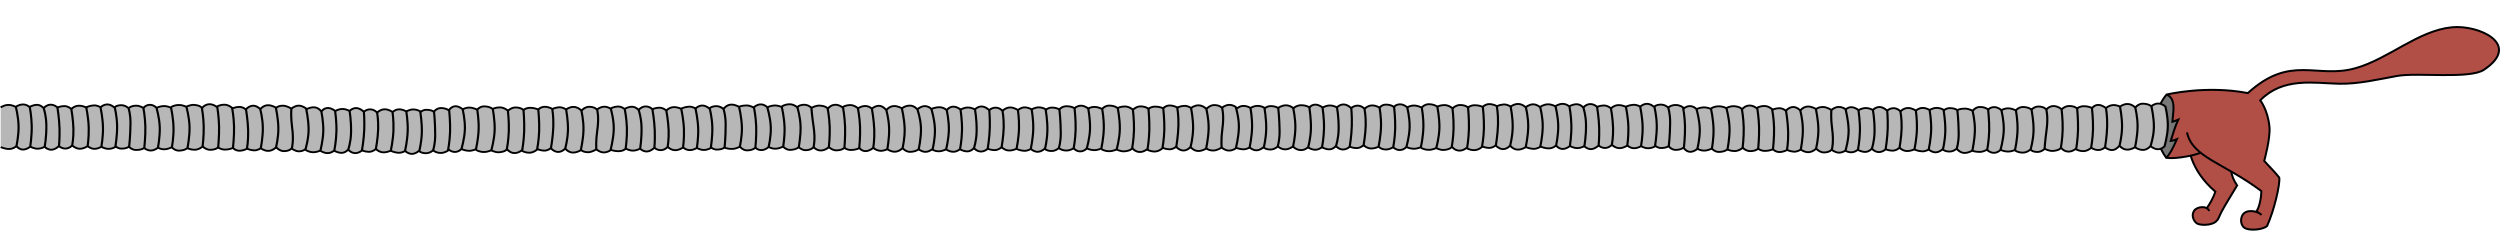 <svg xmlns="http://www.w3.org/2000/svg" xml:space="preserve" viewBox="0 0 3734.066 344.526">
  <path fill="#B14F47" stroke="#000" stroke-width="3" d="M3299.766 315.172c-3.657-8.715-18.469-6.511-22.518-.498-4.327 6.427-1.541 14.651 3.827 18.81 4.056 3.141 21.476 3.728 28.495-2.435 5.019-4.406 3.243-4.787 9.308-16.13 6.123-11.45 14.017-23.268 22.512-37.901-10.472-15.96-10.717-24.923-6.682-50.639l-67.492-27.41c.118 21.084 4.047 54.769 41.742 87.362-3.326 9.836-8.757 18.787-12.676 24.343"/>
  <path fill="#B14F47" d="M3266.544 197.768c8.134 37.408 54.021 44.968 111.034 87.607-.105 11.3-3.251 24.564-7.17 30.12l7.51 5.45c-6.95-6.446-22.807-8.584-28.21-.089-4.157 6.537-2.684 16.128 3.09 19.7 6.538 4.045 26.366 3.128 33.385-3.035 10.598-23.156 19.89-63.567 18.135-72.339-9.081-11.324-16.304-17.73-22.41-24.844 0 0 9.33-33.485 7.828-50.521-2.218-25.15-13.737-39.997-13.737-39.997 34.093-34.926 80.474-25.555 117.561-24.75 28.73.625 58.093-6.413 86.624-11.6 30.813-5.603 108.354 5.106 129.937-9.282 56.977-37.985-7.743-67.442-47.953-63.421-50.614 5.061-94.298 47.112-143.858 61.1-58.168 16.42-96.545-21.306-160.864 37.182-62.845-12.056-121.509 2.238-121.509 2.238-22.358 26.623-20.288 67.035-.406 94.433 5.772.781 14.095.49 23.114-.848 10.754-1.596 17.19-2.819 28.39-6.62"/>
  <path fill="#787878" d="M3235.937 141.287c15.22 5.844 9.657 27.47 8.718 40.633 4.004-.89 5.955-2.247 8.913-3.404-5.02 10.862-7.781 20.865-11.332 31.887 4.065-.321 5.683-1.015 9.234-2.516-5.61 12.711-10.728 22.928-15.939 27.833-19.882-27.398-21.952-67.81.406-94.433z"/>
  <path fill="none" stroke="#000" stroke-width="3" d="M3266.544 197.768c8.134 37.408 54.021 44.968 111.034 87.607-.105 11.3-3.251 24.564-7.17 30.12l7.51 5.45c-6.95-6.446-22.807-8.584-28.21-.089-4.157 6.537-2.684 16.128 3.09 19.7 6.538 4.045 26.366 3.128 33.385-3.035 10.598-23.156 19.89-63.567 18.135-72.339-9.081-11.324-16.304-17.73-22.41-24.844 0 0 9.33-33.485 7.828-50.521-2.218-25.15-13.737-39.997-13.737-39.997 34.093-34.926 80.474-25.555 117.561-24.75 28.73.625 58.093-6.413 86.624-11.6 30.813-5.603 108.354 5.106 129.937-9.282 56.977-37.985-7.743-67.442-47.953-63.421-50.614 5.061-94.298 47.112-143.858 61.1-58.168 16.42-96.545-21.306-160.864 37.182-62.845-12.056-121.509 2.238-121.509 2.238-22.358 26.623-20.288 67.035-.406 94.433 5.772.781 14.095.49 23.114-.848 10.754-1.596 17.19-2.819 28.39-6.62"/>
  <path fill="none" stroke="#000" stroke-width="3" d="M3235.531 235.72c5.211-4.905 10.33-15.122 15.94-27.833-3.552 1.501-5.17 2.195-9.235 2.516 3.55-11.022 6.313-21.025 11.332-31.887-2.958 1.157-4.909 2.514-8.913 3.404.939-13.163 6.502-34.79-8.718-40.633"/>
  <g fill="#b7b7b7" stroke="#000" stroke-width="2.797">
    <path d="M605.84 368.226s3.756-4.257 8.968-4.285c5.212-.028 9.247 4.307 9.247 4.307s3.741 14.901 3.737 29.58c-.004 14.678-3.737 29.878-3.737 29.878s-3.591 4.654-8.794 4.523c-5.202-.131-9.353-4.523-9.353-4.523" transform="matrix(1.15 .02 -.022 1 2524.7 -221.633)"/>
    <path d="M584.995 370.477s4.032-5.82 9.552-5.89c7.78-.097 11.326 3.664 11.326 3.664s3.85 16.975 3.846 31.654c-.005 14.678-3.846 27.805-3.846 27.805s-4.004 5.846-9.515 5.924c-6.496.092-10.53-3.878-10.53-3.878" transform="matrix(1.15 .02 -.022 1 2524.7 -221.633)"/>
    <path d="M565.127 369.704s4.04-4.237 9.735-4.266c5.696-.028 10.096 5.045 10.096 5.045s3.593 14.837 3.588 29.515c-.005 14.679-2.723 29.801-2.723 29.801s-4.827 3.98-10.512 3.849c-5.685-.132-9.731-5.687-9.731-5.687" transform="matrix(1.15 .02 -.022 1 2524.7 -221.633)"/>
    <path d="M546.886 430.692s3.763 3.856 9.009 3.987c5.246.132 9.65-6.695 9.65-6.695s2.843-12.635 2.848-27.314c.005-14.678-3.268-31.006-3.268-31.006s-4.218-2.834-9.43-2.16c-5.514.712-8.782 4.749-8.782 4.749" transform="matrix(1.15 .02 -.022 1 2524.7 -221.633)"/>
    <path d="M528.642 372.85s3.097-5.247 8.353-5.275c5.256-.028 10 4.678 10 4.678s2.064 11.632 2.064 26.642c0 15.009-2.14 31.775-2.14 31.775s-3.86 4.424-9.107 4.293c-5.246-.131-9.102-3.432-9.102-3.432" transform="matrix(1.15 .02 -.022 1 2524.7 -221.633)"/>
    <path d="M507.9 374.728s4.464-4.739 9.984-4.808c7.78-.098 10.894 2.582 10.894 2.582s1.972 16.865 1.968 31.543c-.005 14.679-1.968 27.915-1.968 27.915s-4.454 4.947-9.965 5.025c-6.496.092-10.08-2.978-10.08-2.978" transform="matrix(1.15 .02 -.022 1 2524.7 -221.633)"/>
    <path d="M488.708 375.843s4.829-5.82 10.35-5.89c7.78-.098 10.528 3.663 10.528 3.663s1.723 16.577 1.719 31.255c-.005 14.679-1.72 28.204-1.72 28.204s-4.453 4.946-9.964 5.024c-6.496.093-10.347-6.168-10.347-6.168" transform="matrix(1.15 .02 -.022 1 2524.7 -221.633)"/>
    <path d="M468.76 434.512s5.506 3.664 11.155 2.93c8.01-1.039 9.597-4.63 9.597-4.63s1.854-12.894 1.85-27.572c-.006-14.679-2.008-30.21-2.008-30.21s-4.839-4.713-10.524-4.582c-5.685.131-9.412 5.5-9.412 5.5" transform="matrix(1.15 .02 -.022 1 2524.7 -221.633)"/>
    <path d="M449.098 377.658s4.514-6.064 10.035-6.134c7.78-.097 10.41 4.39 10.41 4.39s2.972 10.738.868 31.18c-1.502 14.6-1.967 27.56-1.967 27.56s-3.865 4.712-9.376 4.79c-6.496.092-9.138-3.568-9.138-3.568" transform="matrix(1.15 .02 -.022 1 2524.7 -221.633)"/>
    <path d="M429.415 378.546s4.032-5.82 9.552-5.89c7.78-.098 11.326 3.664 11.326 3.664s3.302 16.7 3.298 31.379c-.005 14.678-3.298 28.08-3.298 28.08s-4.453 4.946-9.964 5.024c-6.497.092-10.081-2.978-10.081-2.978" transform="matrix(1.15 .02 -.022 1 2524.7 -221.633)"/>
    <path d="M411.158 378.09s3.718-3.023 8.93-3.05c5.212-.029 10.065 2.965 10.065 2.965s2.62 14.445 2.616 28.975c-.004 14.53-2.616 29.881-2.616 29.881s-4.541 2.881-9.744 2.751c-5.202-.13-9.09-2.487-9.09-2.487" transform="matrix(1.15 .02 -.022 1 2524.7 -221.633)"/>
    <path d="M393.79 377.74s2.92-4.145 8.133-4.174c5.212-.028 9.246 4.307 9.246 4.307s3.742 14.901 3.737 29.58c-.004 14.679-3.737 29.879-3.737 29.879s-3.59 4.653-8.793 4.522c-5.202-.131-8.685-4.355-8.685-4.355" transform="matrix(1.15 .02 -.022 1 2524.7 -221.633)"/>
    <path d="M373.938 379.796s3.53-5.71 8.772-6.002c7.769-.432 11.327 3.664 11.327 3.664s1.972 16.865 1.968 31.543c-.005 14.679-1.968 27.915-1.968 27.915s-4.364 3.864-9.875 3.942c-6.496.092-9.559-1.672-9.559-1.672" transform="matrix(1.15 .02 -.022 1 2524.7 -221.633)"/>
    <path d="M354.004 378.848s4.039-2.249 9.735-2.277c5.696-.028 10.096 3.056 10.096 3.056s3.593 14.837 3.588 29.515c-.005 14.679-2.723 29.801-2.723 29.801s-4.827 3.98-10.513 3.849c-5.685-.131-9.73-5.966-9.73-5.966" transform="matrix(1.15 .02 -.022 1 2524.7 -221.633)"/>
    <path d="M335.024 381.464s3.56-5.163 9.08-5.23c7.78-.095 9.999 3.163 9.999 3.163s1.845 14.562 2.381 34.295c.385 14.17-2.114 22.793-2.114 22.793s-3.865 4.548-9.376 4.623c-6.496.089-9.138-3.444-9.138-3.444" transform="matrix(1.15 .02 -.022 1 2524.7 -221.633)"/>
    <path d="M317.477 437.865s3.91 4.646 9.156 4.777c5.247.131 9.94-5.38 9.94-5.38s2.46-11.969 2.464-26.647c.005-14.679-2.885-31.674-2.885-31.674s-3.555-2.715-8.78-2.7c-5.56.014-9.726 3.71-9.726 3.71" transform="matrix(1.15 .02 -.022 1 2524.7 -221.633)"/>
    <path d="M300.385 380.872s3.417-4.212 8.63-4.24c5.212-.028 9.01 2.986 9.01 2.986s2.62 14.444 2.616 28.974c-.004 14.53-2.616 29.882-2.616 29.882s-3.481 3.162-8.684 3.032c-5.202-.13-10.15-2.768-10.15-2.768" transform="matrix(1.15 .02 -.022 1 2524.7 -221.633)"/>
    <path d="M279.831 382.673s4.573-5.531 10.269-5.56c5.696-.028 10.11 3.833 10.11 3.833s1.92 12.317 1.916 26.995c-.005 14.679-2.562 30.535-2.562 30.535s-4.402 3.087-10.087 2.956c-5.685-.131-10.014-5.37-10.014-5.37" transform="matrix(1.15 .02 -.022 1 2524.7 -221.633)"/>
    <path d="M262.412 382.214s3.613-4.395 8.869-4.429c5.256-.033 8.924 4.575 8.924 4.575s2.05 10.822 2.03 24.79c-.02 13.967-2.182 29.573-2.182 29.573s-4.12 4.653-9.365 4.538c-5.247-.116-8.374-1.97-8.374-1.97" transform="matrix(1.15 .02 -.022 1 2524.7 -221.633)"/>
    <path d="M243.787 381.605s3.884-5.19 9.14-5.218c5.257-.029 10.085 5.391 10.085 5.391s1.192 10.862 1.192 25.872c0 15.009-2.14 31.775-2.14 31.775s-3.86 4.424-9.107 4.293c-5.247-.131-9.318-5.532-9.318-5.532" transform="matrix(1.15 .02 -.022 1 2524.7 -221.633)"/>
    <path d="M225.45 381.879s4.602-3.557 9.858-3.585c5.256-.028 9.105 2.853 9.105 2.853s2.594 13.587 2.777 31.785c.152 15.009-2.991 25.776-2.991 25.776s-3.722 5.28-8.968 5.15c-5.246-.132-9.714-3.299-9.714-3.299" transform="matrix(1.15 .02 -.022 1 2524.7 -221.633)"/>
    <path d="M207.939 382.667s3.096-5.247 8.352-5.275c5.256-.028 9.392 4.254 9.392 4.254s2.495 16.097 2.495 31.107c0 15.01-1.963 27.734-1.963 27.734s-3.86 4.424-9.107 4.293c-5.246-.131-9.102-3.433-9.102-3.433" transform="matrix(1.15 .02 -.022 1 2524.7 -221.633)"/>
    <path d="M605.204 368.558s4.392-4.589 9.604-4.617c5.212-.028 8.42 3.195 8.42 3.195s4.568 16.013 4.564 30.692c-.004 14.678-3.397 30.839-3.397 30.839s-3.931 3.693-9.134 3.562c-5.202-.131-9.353-4.523-9.353-4.523" transform="matrix(1.15 -.02 -.022 -1 2047.923 604.252)"/>
    <path d="M585.128 370.603s4.464-5.904 9.984-5.973c7.78-.098 10.41 4.389 10.41 4.389s2.973 10.738.87 31.18c-1.504 14.601-.504 27.655-.504 27.655s-5.329 4.617-10.84 4.695c-6.497.092-9.258-3.443-9.258-3.443" transform="matrix(1.15 -.02 -.022 -1 2047.923 604.252)"/>
    <path d="M565.127 369.704s4.04-4.237 9.735-4.266c5.696-.028 10.096 5.045 10.096 5.045s3.593 14.837 3.588 29.515c-.005 14.679-2.723 29.801-2.723 29.801s-4.827 3.98-10.512 3.849c-5.685-.132-9.731-5.687-9.731-5.687" transform="matrix(1.15 -.02 -.022 -1 2047.923 604.252)"/>
    <path d="M546.71 427.791s4.24 5.39 9.486 5.521c5.246.131 9.349-5.328 9.349-5.328s2.843-12.635 2.848-27.314c.005-14.678-3.268-31.006-3.268-31.006s-4.31-3.725-9.522-3.052c-5.513.713-8.37 2.956-8.37 2.956" transform="matrix(1.15 -.02 -.022 -1 2047.923 604.252)"/>
    <path d="M528.682 371.043s3.473-4.616 8.73-4.644c5.256-.028 9.78 2.768 9.78 2.768s2.065 11.632 2.065 26.641c0 15.01-2.14 31.776-2.14 31.776s-3.86 4.424-9.107 4.293c-5.246-.131-8.83-2.273-8.83-2.273" transform="matrix(1.15 -.02 -.022 -1 2047.923 604.252)"/>
    <path d="M508.212 373.303s4.465-4.738 9.985-4.808c7.78-.098 10.894 2.582 10.894 2.582s1.972 16.865 1.968 31.543c-.005 14.679-1.968 27.916-1.968 27.916s-4.454 4.946-9.965 5.024c-6.496.092-10.081-2.978-10.081-2.978" transform="matrix(1.15 -.02 -.022 -1 2047.923 604.252)"/>
    <path d="M489.02 374.418s4.83-5.82 10.35-5.89c7.78-.098 10.529 3.664 10.529 3.664s1.723 16.576 1.719 31.254c-.005 14.679-1.72 28.204-1.72 28.204s-4.453 4.947-9.964 5.025c-6.496.092-10.347-6.168-10.347-6.168" transform="matrix(1.15 -.02 -.022 -1 2047.923 604.252)"/>
    <path d="M469.073 433.087s5.506 3.664 11.155 2.931c8.009-1.04 9.597-4.63 9.597-4.63s1.854-12.894 1.849-27.573c-.005-14.678-2.007-30.21-2.007-30.21s-4.839-4.713-10.524-4.581c-5.685.13-9.283 2.676-9.283 2.676" transform="matrix(1.15 -.02 -.022 -1 2047.923 604.252)"/>
    <path d="M449.088 374.016s4.032-5.82 9.552-5.89c7.78-.097 11.326 3.664 11.326 3.664s3.302 16.7 3.297 31.38c-.005 14.678-3.508 30.079-3.508 30.079s-4.242 2.946-9.753 3.024c-6.497.092-10.081-2.978-10.081-2.978" transform="matrix(1.15 -.02 -.022 -1 2047.923 604.252)"/>
    <path d="M430.83 373.56s3.719-3.022 8.93-3.05c5.213-.028 10.066 2.966 10.066 2.966s2.62 14.444 2.616 28.974c-.004 14.53-2.617 29.882-2.617 29.882s-4.54 2.88-9.743 2.75c-5.202-.13-9.09-2.487-9.09-2.487" transform="matrix(1.15 -.02 -.022 -1 2047.923 604.252)"/>
    <path d="M412.9 375.392s3.483-6.327 8.695-6.355c5.213-.029 9.247 4.307 9.247 4.307s3.742 14.9 3.737 29.58c-.004 14.678-3.737 29.878-3.737 29.878s-3.59 4.654-8.793 4.522c-5.203-.13-8.686-4.355-8.686-4.355" transform="matrix(1.15 -.02 -.022 -1 2047.923 604.252)"/>
    <path d="M393.413 378.352s3.53-5.709 8.772-6.001c7.769-.433 11.326 3.664 11.326 3.664s1.973 16.864 1.968 31.543c-.005 14.678-1.968 27.915-1.968 27.915s-3.94 3.817-9.452 3.895c-6.496.092-9.828-3.705-9.828-3.705" transform="matrix(1.15 -.02 -.022 -1 2047.923 604.252)"/>
    <path d="M374.83 380.704s3.56-5.163 9.08-5.23c7.78-.095 10 3.163 10 3.163s1.845 14.562 2.38 34.295c.385 14.17-2.114 22.793-2.114 22.793s-3.864 4.548-9.375 4.623c-6.497.089-9.138-3.444-9.138-3.444" transform="matrix(1.15 -.02 -.022 -1 2047.923 604.252)"/>
    <path d="M357.283 437.105s3.91 4.646 9.156 4.777c5.247.131 9.94-5.38 9.94-5.38s2.46-11.969 2.464-26.647c.005-14.679-2.885-31.674-2.885-31.674s-3.555-2.714-8.78-2.7c-5.559.014-9.726 3.71-9.726 3.71" transform="matrix(1.15 -.02 -.022 -1 2047.923 604.252)"/>
    <path d="M340.191 380.112s3.417-4.212 8.63-4.24c5.212-.028 9.01 2.986 9.01 2.986s2.62 14.445 2.616 28.974c-.004 14.53-2.616 29.882-2.616 29.882s-3.48 3.162-8.683 3.032c-5.203-.13-10.15-2.768-10.15-2.768" transform="matrix(1.15 -.02 -.022 -1 2047.923 604.252)"/>
    <path d="M319.638 381.913s4.572-5.531 10.268-5.56c5.696-.028 10.111 3.833 10.111 3.833s1.92 12.317 1.915 26.996c-.005 14.678-2.561 30.534-2.561 30.534s-4.402 3.087-10.088 2.956c-5.685-.131-10.014-5.37-10.014-5.37" transform="matrix(1.15 -.02 -.022 -1 2047.923 604.252)"/>
    <path d="M302.218 381.454s3.613-4.395 8.87-4.428c5.256-.034 8.924 4.574 8.924 4.574s2.05 10.822 2.03 24.79c-.02 13.968-2.183 29.573-2.183 29.573s-4.12 4.653-9.365 4.538c-5.246-.115-8.373-1.97-8.373-1.97" transform="matrix(1.15 -.02 -.022 -1 2047.923 604.252)"/>
    <path d="M283.593 380.845s3.885-5.19 9.14-5.218c5.257-.029 10.085 5.391 10.085 5.391s1.192 10.862 1.192 25.872-2.14 31.775-2.14 31.775-3.86 4.424-9.107 4.293c-5.246-.131-9.318-5.532-9.318-5.532" transform="matrix(1.15 -.02 -.022 -1 2047.923 604.252)"/>
    <path d="M265.256 381.119s4.602-3.557 9.858-3.585c5.257-.028 9.105 2.853 9.105 2.853s2.594 13.587 2.778 31.785c.151 15.009-2.992 25.776-2.992 25.776s-3.721 5.28-8.968 5.15c-5.246-.132-9.714-3.299-9.714-3.299" transform="matrix(1.15 -.02 -.022 -1 2047.923 604.252)"/>
    <path d="M247.698 381.908s3.143-5.248 8.4-5.276c5.256-.028 9.391 4.254 9.391 4.254s2.495 16.097 2.495 31.107c0 15.01-1.962 27.734-1.962 27.734s-3.861 4.424-9.107 4.293c-5.247-.131-9.103-3.433-9.103-3.433" transform="matrix(1.15 -.02 -.022 -1 2047.923 604.252)"/>
    <path d="M227.12 380.94s5.247-3.055 10.943-3.086c5.696-.03 9.497 4.151 9.497 4.151s3.358 15.58 3.345 29.824c-.014 14.244-2.955 28.449-2.955 28.449s-4.423 3.528-10.108 3.404c-5.685-.124-9.606-3.637-9.606-3.637" transform="matrix(1.15 -.02 -.022 -1 2047.923 604.252)"/>
    <path d="M605.204 368.558s4.392-4.589 9.604-4.617c5.212-.028 9.19 4.305 9.19 4.305s3.798 14.903 3.794 29.582c-.004 14.678-2.603 29.334-2.603 29.334s-3.834 3.434-9.036 3.303c-5.203-.131-10.245-2.759-10.245-2.759" transform="matrix(1.15 .02 -.022 1 1591.029 -220.439)"/>
    <path d="M585.553 368.053s4.04-4.237 9.735-4.266c5.696-.028 10.096 5.045 10.096 5.045s3.593 14.837 3.588 29.515c-.005 14.679-2.723 29.801-2.723 29.801s-4.827 3.98-10.512 3.849c-5.685-.132-9.731-5.687-9.731-5.687" transform="matrix(1.15 .02 -.022 1 1591.029 -220.439)"/>
    <path d="M567.135 426.14s4.24 5.39 9.487 5.521c5.246.131 9.349-5.328 9.349-5.328s2.843-12.635 2.848-27.314c.005-14.678-3.268-31.006-3.268-31.006s-4.31-3.725-9.522-3.052c-5.513.713-8.37 2.956-8.37 2.956" transform="matrix(1.15 .02 -.022 1 1591.029 -220.439)"/>
    <path d="M549.108 369.392s3.473-4.616 8.73-4.644c5.256-.028 9.78 2.768 9.78 2.768s2.065 11.632 2.065 26.641c0 15.01-2.14 31.776-2.14 31.776s-3.86 4.424-9.107 4.293c-5.246-.131-8.83-2.273-8.83-2.273" transform="matrix(1.15 .02 -.022 1 1591.029 -220.439)"/>
    <path d="M528.638 371.652s4.465-4.738 9.985-4.808c7.78-.098 10.894 2.582 10.894 2.582s1.972 16.865 1.968 31.543c-.005 14.679-1.968 27.916-1.968 27.916s-4.454 4.946-9.965 5.024c-6.496.092-10.081-2.978-10.081-2.978" transform="matrix(1.15 .02 -.022 1 1591.029 -220.439)"/>
    <path d="M509.446 372.767s4.83-5.82 10.35-5.89c7.78-.098 10.529 3.664 10.529 3.664s1.723 16.576 1.719 31.254c-.005 14.679-1.72 28.204-1.72 28.204s-4.453 4.947-9.964 5.025c-6.496.092-10.347-6.168-10.347-6.168" transform="matrix(1.15 .02 -.022 1 1591.029 -220.439)"/>
    <path d="M489.5 431.436s5.505 3.664 11.154 2.931c8.009-1.04 9.597-4.63 9.597-4.63s1.854-12.894 1.849-27.573c-.005-14.678-2.007-30.21-2.007-30.21s-4.84-4.713-10.524-4.581c-5.685.13-9.283 2.676-9.283 2.676" transform="matrix(1.15 .02 -.022 1 1591.029 -220.439)"/>
    <path d="M469.514 372.365s4.032-5.82 9.552-5.89c7.78-.097 11.326 3.664 11.326 3.664s3.302 16.7 3.297 31.38c-.005 14.678-3.508 30.079-3.508 30.079s-4.242 2.946-9.753 3.024c-6.497.092-10.081-2.978-10.081-2.978" transform="matrix(1.15 .02 -.022 1 1591.029 -220.439)"/>
    <path d="M451.257 371.909s3.718-3.022 8.93-3.05c5.212-.028 10.064 2.966 10.064 2.966s2.621 14.444 2.617 28.974c-.004 14.53-2.617 29.882-2.617 29.882s-4.54 2.88-9.743 2.75c-5.202-.129-9.09-2.487-9.09-2.487" transform="matrix(1.15 .02 -.022 1 1591.029 -220.439)"/>
    <path d="M433.888 371.559s2.921-4.145 8.133-4.173c5.213-.029 9.247 4.307 9.247 4.307s3.741 14.9 3.737 29.58c-.004 14.678-3.737 29.878-3.737 29.878s-3.59 4.654-8.793 4.522c-5.203-.13-8.686-4.355-8.686-4.355" transform="matrix(1.15 .02 -.022 1 1591.029 -220.439)"/>
    <path d="M414.95 373.691s2.805-5.159 8.047-5.45c7.769-.434 11.326 3.663 11.326 3.663s1.973 16.864 1.968 31.543c-.005 14.678-1.968 27.915-1.968 27.915s-3.94 3.817-9.452 3.895c-6.497.092-9.32-3.9-9.32-3.9" transform="matrix(1.15 .02 -.022 1 1591.029 -220.439)"/>
    <path d="M395.533 375.337s4.572-5.53 10.268-5.56c5.696-.027 9.564 3.24 9.564 3.24s2.467 12.91 2.462 27.589c-.005 14.678-2.561 30.534-2.561 30.534s-4.402 3.088-10.087 2.957c-5.686-.132-10.015-5.37-10.015-5.37" transform="matrix(1.15 .02 -.022 1 1591.029 -220.439)"/>
    <path d="M378.113 374.879s3.613-4.396 8.87-4.43c5.256-.032 8.924 4.576 8.924 4.576s2.05 10.822 2.03 24.79c-.02 13.967-2.183 29.572-2.183 29.572s-4.119 4.653-9.365 4.538c-5.246-.115-8.373-1.969-8.373-1.969" transform="matrix(1.15 .02 -.022 1 1591.029 -220.439)"/>
    <path d="M359.488 374.27s3.885-5.19 9.141-5.219c5.256-.028 10.084 5.392 10.084 5.392s1.192 10.862 1.192 25.871c0 15.01-2.14 31.776-2.14 31.776s-3.86 4.424-9.107 4.293c-5.246-.132-9.318-5.533-9.318-5.533" transform="matrix(1.15 .02 -.022 1 1591.029 -220.439)"/>
    <path d="M341.151 374.543s4.602-3.556 9.858-3.585c5.257-.028 9.105 2.854 9.105 2.854s2.594 13.586 2.778 31.785c.151 15.008-2.992 25.775-2.992 25.775s-3.721 5.28-8.968 5.15c-5.246-.132-9.713-3.298-9.713-3.298" transform="matrix(1.15 .02 -.022 1 1591.029 -220.439)"/>
    <path d="M323.64 375.331s3.096-5.246 8.352-5.275c5.257-.028 9.392 4.254 9.392 4.254s2.495 16.098 2.495 31.107c0 15.01-1.962 27.735-1.962 27.735s-3.86 4.424-9.107 4.292c-5.247-.13-9.103-3.432-9.103-3.432" transform="matrix(1.15 .02 -.022 1 1591.029 -220.439)"/>
    <path d="M303.224 376.17s4.68-4.767 10.2-4.837c7.78-.098 10.866 3.165 10.866 3.165s2.61 16.975 2.602 31.439c-.009 14.464-2.948 27.607-2.948 27.607s-3.687 4.742-9.198 4.82c-6.497.093-10.708-5.236-10.708-5.236" transform="matrix(1.15 .02 -.022 1 1591.029 -220.439)"/>
    <path d="M283.44 376.298s4.704-4.432 10.4-4.463c5.695-.03 9.496 4.15 9.496 4.15s3.358 15.58 3.345 29.825c-.014 14.244-2.428 27.171-2.428 27.171s-4.95 4.805-10.634 4.681c-5.685-.124-9.92-4.975-9.92-4.975" transform="matrix(1.15 .02 -.022 1 1591.029 -220.439)"/>
    <path d="M264.84 378.652s3.56-5.164 9.08-5.23c7.78-.095 9.998 3.163 9.998 3.163s1.846 14.561 2.382 34.294c.384 14.17-2.115 22.794-2.115 22.794s-3.864 4.547-9.375 4.623c-6.497.088-9.138-3.444-9.138-3.444" transform="matrix(1.15 .02 -.022 1 1591.029 -220.439)"/>
    <path d="M247.292 435.053s3.91 4.645 9.157 4.776c5.246.132 9.939-5.38 9.939-5.38s2.46-11.968 2.464-26.647c.005-14.678-2.884-31.673-2.884-31.673s-3.556-2.715-8.781-2.701c-5.559.014-9.726 3.71-9.726 3.71" transform="matrix(1.15 .02 -.022 1 1591.029 -220.439)"/>
    <path d="M230.2 378.06s3.418-4.213 8.63-4.24c5.212-.029 9.01 2.986 9.01 2.986s2.621 14.444 2.617 28.974c-.004 14.53-2.617 29.881-2.617 29.881s-3.48 3.163-8.683 3.033c-5.203-.13-10.15-2.769-10.15-2.769" transform="matrix(1.15 .02 -.022 1 1591.029 -220.439)"/>
    <path d="M604.793 371.42s4.391-4.588 9.603-4.616c5.213-.028 8.42 3.195 8.42 3.195s4.569 16.013 4.564 30.691c-.004 14.679-3.396 30.84-3.396 30.84s-3.932 3.693-9.134 3.561c-5.203-.13-9.354-4.522-9.354-4.522" transform="matrix(1.15 .02 -.022 1 1137.745 -222.472)"/>
    <path d="M584.716 373.465s4.465-5.903 9.985-5.972c7.78-.098 10.41 4.388 10.41 4.388s2.973 10.739.869 31.18c-1.503 14.602-.504 27.656-.504 27.656s-5.328 4.617-10.84 4.695c-6.496.092-9.257-3.443-9.257-3.443" transform="matrix(1.15 .02 -.022 1 1137.745 -222.472)"/>
    <path d="M564.716 372.567s4.039-4.238 9.735-4.266c5.695-.028 10.096 5.044 10.096 5.044s3.592 14.837 3.587 29.516c-.005 14.678-2.723 29.8-2.723 29.8s-4.827 3.98-10.512 3.85c-5.685-.132-9.73-5.688-9.73-5.688" transform="matrix(1.15 .02 -.022 1 1137.745 -222.472)"/>
    <path d="M546.298 430.654s4.24 5.39 9.486 5.52c5.247.132 9.35-5.327 9.35-5.327s2.843-12.636 2.847-27.314c.005-14.679-3.268-31.006-3.268-31.006s-4.309-3.726-9.522-3.052c-5.513.712-8.369 2.956-8.369 2.956" transform="matrix(1.15 .02 -.022 1 1137.745 -222.472)"/>
    <path d="M528.27 373.906s3.474-4.616 8.73-4.644c5.256-.029 9.78 2.768 9.78 2.768s2.066 11.632 2.066 26.641c0 15.01-2.14 31.776-2.14 31.776s-3.861 4.424-9.108 4.293c-5.246-.132-8.83-2.274-8.83-2.274" transform="matrix(1.15 .02 -.022 1 1137.745 -222.472)"/>
    <path d="M507.8 376.166s4.465-4.739 9.986-4.808c7.78-.098 10.893 2.582 10.893 2.582s1.973 16.864 1.968 31.543c-.005 14.679-1.968 27.915-1.968 27.915s-4.453 4.947-9.965 5.025c-6.496.092-10.08-2.978-10.08-2.978" transform="matrix(1.15 .02 -.022 1 1137.745 -222.472)"/>
    <path d="M488.609 377.28s4.83-5.82 10.35-5.89c7.78-.097 10.528 3.664 10.528 3.664s1.724 16.577 1.72 31.255c-.006 14.679-1.72 28.204-1.72 28.204s-4.453 4.946-9.965 5.024c-6.496.092-10.346-6.168-10.346-6.168" transform="matrix(1.15 .02 -.022 1 1137.745 -222.472)"/>
    <path d="M468.662 435.95s5.506 3.664 11.154 2.93c8.01-1.039 9.597-4.63 9.597-4.63s1.854-12.894 1.85-27.572c-.006-14.679-2.008-30.21-2.008-30.21s-4.839-4.713-10.524-4.582c-5.685.131-9.283 2.677-9.283 2.677" transform="matrix(1.15 .02 -.022 1 1137.745 -222.472)"/>
    <path d="M448.676 376.879s4.032-5.82 9.553-5.89c7.78-.098 11.326 3.664 11.326 3.664s3.301 16.7 3.297 31.379c-.005 14.679-3.509 30.08-3.509 30.08s-4.242 2.946-9.753 3.024c-6.496.092-10.081-2.978-10.081-2.978" transform="matrix(1.15 .02 -.022 1 1137.745 -222.472)"/>
    <path d="M430.974 376.288s3.163-2.888 8.375-2.916c5.213-.028 10.065 2.966 10.065 2.966s2.62 14.445 2.617 28.975c-.004 14.53-2.617 29.881-2.617 29.881s-4.541 2.881-9.744 2.751c-5.202-.13-9.09-2.487-9.09-2.487" transform="matrix(1.15 .02 -.022 1 1137.745 -222.472)"/>
    <path d="M413.286 375.989s3.429-4.076 8.641-4.104c5.212-.028 9.305 4.12 9.305 4.12s2.94 15.103 2.936 29.781c-.004 14.679-3.737 29.879-3.737 29.879s-3.591 4.653-8.794 4.522c-5.202-.131-8.18-4.684-8.18-4.684" transform="matrix(1.15 .02 -.022 1 1137.745 -222.472)"/>
    <path d="M393.413 378.352s3.545-4.923 8.787-5.215c7.769-.433 11.311 2.878 11.311 2.878s1.973 16.864 1.968 31.543c-.005 14.678-1.968 27.915-1.968 27.915s-3.943 3.686-9.454 3.764c-6.497.092-9.826-3.574-9.826-3.574" transform="matrix(1.15 .02 -.022 1 1137.745 -222.472)"/>
    <path d="M374.83 380.704s3.56-5.163 9.08-5.23c7.78-.095 10 3.163 10 3.163s1.845 14.562 2.38 34.295c.385 14.17-2.114 22.793-2.114 22.793s-3.864 4.548-9.375 4.623c-6.497.089-9.138-3.444-9.138-3.444" transform="matrix(1.15 .02 -.022 1 1137.745 -222.472)"/>
    <path d="M357.283 437.105s3.91 4.646 9.156 4.777c5.247.131 9.94-5.38 9.94-5.38s2.46-11.969 2.464-26.647c.005-14.679-2.885-31.674-2.885-31.674s-3.555-2.714-8.78-2.7c-5.559.014-9.726 3.71-9.726 3.71" transform="matrix(1.15 .02 -.022 1 1137.745 -222.472)"/>
    <path d="M340.191 380.112s3.417-4.212 8.63-4.24c5.212-.028 9.01 2.986 9.01 2.986s2.62 14.445 2.616 28.974c-.004 14.53-2.616 29.882-2.616 29.882s-3.48 3.162-8.683 3.032c-5.203-.13-10.15-2.768-10.15-2.768" transform="matrix(1.15 .02 -.022 1 1137.745 -222.472)"/>
    <path d="M319.638 381.913s4.572-5.531 10.268-5.56c5.696-.028 10.111 3.833 10.111 3.833s1.92 12.317 1.915 26.996c-.005 14.678-2.561 30.534-2.561 30.534s-4.402 3.087-10.088 2.956c-5.685-.131-10.014-5.37-10.014-5.37" transform="matrix(1.15 .02 -.022 1 1137.745 -222.472)"/>
    <path d="M302.218 381.454s3.613-4.395 8.87-4.428c5.256-.034 8.924 4.574 8.924 4.574s2.05 10.822 2.03 24.79c-.02 13.968-2.183 29.573-2.183 29.573s-4.12 4.653-9.365 4.538c-5.246-.115-8.373-1.97-8.373-1.97" transform="matrix(1.15 .02 -.022 1 1137.745 -222.472)"/>
    <path d="M283.593 380.845s3.885-5.19 9.14-5.218c5.257-.029 10.085 5.391 10.085 5.391s1.192 10.862 1.192 25.872-2.14 31.775-2.14 31.775-3.86 4.424-9.107 4.293c-5.246-.131-9.318-5.532-9.318-5.532" transform="matrix(1.15 .02 -.022 1 1137.745 -222.472)"/>
    <path d="M265.256 381.119s4.602-3.557 9.858-3.585c5.257-.028 9.105 2.853 9.105 2.853s2.594 13.587 2.778 31.785c.151 15.009-2.992 25.776-2.992 25.776s-3.721 5.28-8.968 5.15c-5.246-.132-9.714-3.299-9.714-3.299" transform="matrix(1.15 .02 -.022 1 1137.745 -222.472)"/>
    <path d="M247.698 381.908s3.143-5.248 8.4-5.276c5.256-.028 9.391 4.254 9.391 4.254s2.495 16.097 2.495 31.107c0 15.01-1.962 27.734-1.962 27.734s-3.861 4.424-9.107 4.293c-5.247-.131-9.103-3.433-9.103-3.433" transform="matrix(1.15 .02 -.022 1 1137.745 -222.472)"/>
    <path d="M227.12 380.94s5.247-3.055 10.943-3.086c5.696-.03 9.497 4.151 9.497 4.151s3.358 15.58 3.345 29.824c-.014 14.244-2.955 28.449-2.955 28.449s-4.423 3.528-10.108 3.404c-5.685-.124-8.056-2.83-8.056-2.83" transform="matrix(1.15 .02 -.022 1 1137.745 -222.472)"/>
    <path d="M605.84 368.226s3.756-4.257 8.968-4.285c5.212-.028 9.247 4.307 9.247 4.307s3.741 14.901 3.737 29.58c-.004 14.678-3.737 29.878-3.737 29.878s-3.591 4.654-8.794 4.523c-5.202-.131-9.353-4.523-9.353-4.523" transform="matrix(1.15 -.033 -.034 -1 687.975 611.03)"/>
    <path d="M584.995 370.477s4.032-5.82 9.552-5.89c7.78-.097 11.326 3.664 11.326 3.664s3.85 16.975 3.846 31.654c-.005 14.678-3.846 27.805-3.846 27.805s-4.004 5.846-9.515 5.924c-6.496.092-10.53-3.878-10.53-3.878" transform="matrix(1.15 -.033 -.034 -1 687.975 611.03)"/>
    <path d="M565.127 369.704s4.04-4.237 9.735-4.266c5.696-.028 10.096 5.045 10.096 5.045s3.593 14.837 3.588 29.515c-.005 14.679-2.723 29.801-2.723 29.801s-4.827 3.98-10.512 3.849c-5.685-.132-9.731-5.687-9.731-5.687" transform="matrix(1.15 -.033 -.034 -1 687.975 611.03)"/>
    <path d="M546.886 430.692s3.763 3.856 9.009 3.987c5.246.132 9.65-6.695 9.65-6.695s2.843-12.635 2.848-27.314c.005-14.678-3.268-31.006-3.268-31.006s-4.218-2.834-9.43-2.16c-5.514.712-8.782 4.749-8.782 4.749" transform="matrix(1.15 -.033 -.034 -1 687.975 611.03)"/>
    <path d="M528.642 372.85s3.097-5.247 8.353-5.275c5.256-.028 10 4.678 10 4.678s2.064 11.632 2.064 26.642c0 15.009-2.14 31.775-2.14 31.775s-3.86 4.424-9.107 4.293c-5.246-.131-9.102-3.432-9.102-3.432" transform="matrix(1.15 -.033 -.034 -1 687.975 611.03)"/>
    <path d="M507.9 374.728s4.464-4.739 9.984-4.808c7.78-.098 10.894 2.582 10.894 2.582s1.972 16.865 1.968 31.543c-.005 14.679-1.968 27.915-1.968 27.915s-4.454 4.947-9.965 5.025c-6.496.092-10.08-2.978-10.08-2.978" transform="matrix(1.15 -.033 -.034 -1 687.975 611.03)"/>
    <path d="M488.708 375.843s4.829-5.82 10.35-5.89c7.78-.098 10.528 3.663 10.528 3.663s1.723 16.577 1.719 31.255c-.005 14.679-1.72 28.204-1.72 28.204s-4.453 4.946-9.964 5.024c-6.496.093-10.347-6.168-10.347-6.168" transform="matrix(1.15 -.033 -.034 -1 687.975 611.03)"/>
    <path d="M468.76 434.512s5.506 3.664 11.155 2.93c8.01-1.039 9.597-4.63 9.597-4.63s1.854-12.894 1.85-27.572c-.006-14.679-2.008-30.21-2.008-30.21s-4.839-4.713-10.524-4.582c-5.685.131-9.412 5.5-9.412 5.5" transform="matrix(1.15 -.033 -.034 -1 687.975 611.03)"/>
    <path d="M449.098 377.658s4.514-6.064 10.035-6.134c7.78-.097 10.41 4.39 10.41 4.39s2.972 10.738.868 31.18c-1.502 14.6-1.967 27.56-1.967 27.56s-3.865 4.712-9.376 4.79c-6.496.092-9.138-3.568-9.138-3.568" transform="matrix(1.15 -.033 -.034 -1 687.975 611.03)"/>
    <path d="M429.415 378.546s4.032-5.82 9.552-5.89c7.78-.098 11.326 3.664 11.326 3.664s3.302 16.7 3.298 31.379c-.005 14.678-3.298 28.08-3.298 28.08s-4.453 4.946-9.964 5.024c-6.497.092-10.081-2.978-10.081-2.978" transform="matrix(1.15 -.033 -.034 -1 687.975 611.03)"/>
    <path d="M411.158 378.09s3.718-3.023 8.93-3.05c5.212-.029 10.065 2.965 10.065 2.965s2.62 14.445 2.616 28.975c-.004 14.53-2.616 29.881-2.616 29.881s-4.541 2.881-9.744 2.751c-5.202-.13-9.09-2.487-9.09-2.487" transform="matrix(1.15 -.033 -.034 -1 687.975 611.03)"/>
    <path d="M393.79 377.74s2.92-4.145 8.133-4.174c5.212-.028 9.246 4.307 9.246 4.307s3.742 14.901 3.737 29.58c-.004 14.679-3.737 29.879-3.737 29.879s-3.59 4.653-8.793 4.522c-5.202-.131-8.685-4.355-8.685-4.355" transform="matrix(1.15 -.033 -.034 -1 687.975 611.03)"/>
    <path d="M373.938 379.796s3.53-5.71 8.772-6.002c7.769-.432 11.327 3.664 11.327 3.664s1.972 16.865 1.968 31.543c-.005 14.679-1.968 27.915-1.968 27.915s-4.364 3.864-9.875 3.942c-6.496.092-9.559-1.672-9.559-1.672" transform="matrix(1.15 -.033 -.034 -1 687.975 611.03)"/>
    <path d="M354.004 378.848s4.039-2.249 9.735-2.277c5.696-.028 10.096 3.056 10.096 3.056s3.593 14.837 3.588 29.515c-.005 14.679-2.723 29.801-2.723 29.801s-4.827 3.98-10.513 3.849c-5.685-.131-9.73-5.966-9.73-5.966" transform="matrix(1.15 -.033 -.034 -1 687.975 611.03)"/>
    <path d="M335.024 381.464s3.56-5.163 9.08-5.23c7.78-.095 9.999 3.163 9.999 3.163s1.845 14.562 2.381 34.295c.385 14.17-2.114 22.793-2.114 22.793s-3.865 4.548-9.376 4.623c-6.496.089-9.138-3.444-9.138-3.444" transform="matrix(1.15 -.033 -.034 -1 687.975 611.03)"/>
    <path d="M317.477 437.865s3.91 4.646 9.156 4.777c5.247.131 9.94-5.38 9.94-5.38s2.46-11.969 2.464-26.647c.005-14.679-2.885-31.674-2.885-31.674s-3.555-2.715-8.78-2.7c-5.56.014-9.726 3.71-9.726 3.71" transform="matrix(1.15 -.033 -.034 -1 687.975 611.03)"/>
    <path d="M300.385 380.872s3.417-4.212 8.63-4.24c5.212-.028 9.01 2.986 9.01 2.986s2.62 14.444 2.616 28.974c-.004 14.53-2.616 29.882-2.616 29.882s-3.481 3.162-8.684 3.032c-5.202-.13-10.15-2.768-10.15-2.768" transform="matrix(1.15 -.033 -.034 -1 687.975 611.03)"/>
    <path d="M279.831 382.673s4.573-5.531 10.269-5.56c5.696-.028 10.11 3.833 10.11 3.833s1.92 12.317 1.916 26.995c-.005 14.679-2.562 30.535-2.562 30.535s-4.402 3.087-10.087 2.956c-5.685-.131-10.014-5.37-10.014-5.37" transform="matrix(1.15 -.033 -.034 -1 687.975 611.03)"/>
    <path d="M262.412 382.214s3.613-4.395 8.869-4.429c5.256-.033 8.924 4.575 8.924 4.575s2.05 10.822 2.03 24.79c-.02 13.967-2.182 29.573-2.182 29.573s-4.12 4.653-9.365 4.538c-5.247-.116-8.374-1.97-8.374-1.97" transform="matrix(1.15 -.033 -.034 -1 687.975 611.03)"/>
    <path d="M243.787 381.605s3.884-5.19 9.14-5.218c5.257-.029 10.085 5.391 10.085 5.391s1.192 10.862 1.192 25.872c0 15.009-2.14 31.775-2.14 31.775s-3.86 4.424-9.107 4.293c-5.247-.131-9.318-5.532-9.318-5.532" transform="matrix(1.15 -.033 -.034 -1 687.975 611.03)"/>
    <path d="M225.45 381.879s4.602-3.557 9.858-3.585c5.256-.028 9.105 2.853 9.105 2.853s2.594 13.587 2.777 31.785c.152 15.009-2.991 25.776-2.991 25.776s-3.722 5.28-8.968 5.15c-5.246-.132-9.714-3.299-9.714-3.299" transform="matrix(1.15 -.033 -.034 -1 687.975 611.03)"/>
    <path d="M205.947 380.554s4.624-2.29 9.877-2.493c7.196-.279 9.859 3.585 9.859 3.585s2.495 16.097 2.495 31.107c0 15.01-1.963 27.734-1.963 27.734s-3.86 4.424-9.107 4.293c-5.246-.131-9.161-2.684-9.161-2.684" transform="matrix(1.15 -.033 -.034 -1 687.975 611.03)"/>
    <path d="M605.204 368.558s4.392-4.589 9.604-4.617c5.212-.028 8.42 3.195 8.42 3.195s4.568 16.013 4.564 30.692c-.004 14.678-3.397 30.839-3.397 30.839s-3.931 3.693-9.134 3.562c-5.202-.131-9.353-4.523-9.353-4.523" transform="matrix(1.15 .03 -.031 1 207.079 -223.026)"/>
    <path d="M585.128 370.603s4.464-5.904 9.984-5.973c7.78-.098 10.41 4.389 10.41 4.389s2.973 10.738.87 31.18c-1.504 14.601-.504 27.655-.504 27.655s-5.329 4.617-10.84 4.695c-6.497.092-9.258-3.443-9.258-3.443" transform="matrix(1.15 .03 -.031 1 207.079 -223.026)"/>
    <path d="M565.127 369.704s4.04-4.237 9.735-4.266c5.696-.028 10.096 5.045 10.096 5.045s3.593 14.837 3.588 29.515c-.005 14.679-2.723 29.801-2.723 29.801s-4.827 3.98-10.512 3.849c-5.685-.132-9.731-5.687-9.731-5.687" transform="matrix(1.15 .03 -.031 1 207.079 -223.026)"/>
    <path d="M546.71 427.791s4.24 5.39 9.486 5.521c5.246.131 9.349-5.328 9.349-5.328s2.843-12.635 2.848-27.314c.005-14.678-3.268-31.006-3.268-31.006s-4.31-3.725-9.522-3.052c-5.513.713-8.37 2.956-8.37 2.956" transform="matrix(1.15 .03 -.031 1 207.079 -223.026)"/>
    <path d="M528.682 371.043s3.473-4.616 8.73-4.644c5.256-.028 9.78 2.768 9.78 2.768s2.065 11.632 2.065 26.641c0 15.01-2.14 31.776-2.14 31.776s-3.86 4.424-9.107 4.293c-5.246-.131-8.83-2.273-8.83-2.273" transform="matrix(1.15 .03 -.031 1 207.079 -223.026)"/>
    <path d="M508.212 373.303s4.465-4.738 9.985-4.808c7.78-.098 10.894 2.582 10.894 2.582s1.972 16.865 1.968 31.543c-.005 14.679-1.968 27.916-1.968 27.916s-4.454 4.946-9.965 5.024c-6.496.092-10.081-2.978-10.081-2.978" transform="matrix(1.15 .03 -.031 1 207.079 -223.026)"/>
    <path d="M489.02 374.418s4.83-5.82 10.35-5.89c7.78-.098 10.529 3.664 10.529 3.664s1.723 16.576 1.719 31.254c-.005 14.679-1.72 28.204-1.72 28.204s-4.453 4.947-9.964 5.025c-6.496.092-10.347-6.168-10.347-6.168" transform="matrix(1.15 .03 -.031 1 207.079 -223.026)"/>
    <path d="M469.073 433.087s5.506 3.664 11.155 2.931c8.009-1.04 9.597-4.63 9.597-4.63s1.854-12.894 1.849-27.573c-.005-14.678-2.007-30.21-2.007-30.21s-4.839-4.713-10.524-4.581c-5.685.13-9.283 2.676-9.283 2.676" transform="matrix(1.15 .03 -.031 1 207.079 -223.026)"/>
    <path d="M449.088 374.016s4.032-5.82 9.552-5.89c7.78-.097 11.326 3.664 11.326 3.664s3.302 16.7 3.297 31.38c-.005 14.678-3.508 30.079-3.508 30.079s-4.242 2.946-9.753 3.024c-6.497.092-10.081-2.978-10.081-2.978" transform="matrix(1.15 .03 -.031 1 207.079 -223.026)"/>
    <path d="M430.83 373.56s3.719-3.022 8.93-3.05c5.213-.028 10.066 2.966 10.066 2.966s2.62 14.444 2.616 28.974c-.004 14.53-2.617 29.882-2.617 29.882s-4.54 2.88-9.743 2.75c-5.202-.13-9.09-2.487-9.09-2.487" transform="matrix(1.15 .03 -.031 1 207.079 -223.026)"/>
    <path d="M412.9 375.392s3.483-6.327 8.695-6.355c5.213-.029 9.247 4.307 9.247 4.307s3.742 14.9 3.737 29.58c-.004 14.678-3.737 29.878-3.737 29.878s-3.59 4.654-8.793 4.522c-5.203-.13-8.686-4.355-8.686-4.355" transform="matrix(1.15 .03 -.031 1 207.079 -223.026)"/>
    <path d="M393.413 378.352s3.53-5.709 8.772-6.001c7.769-.433 11.326 3.664 11.326 3.664s1.973 16.864 1.968 31.543c-.005 14.678-1.968 27.915-1.968 27.915s-3.94 3.817-9.452 3.895c-6.496.092-9.828-3.705-9.828-3.705" transform="matrix(1.15 .03 -.031 1 207.079 -223.026)"/>
    <path d="M374.83 380.704s3.56-5.163 9.08-5.23c7.78-.095 10 3.163 10 3.163s1.845 14.562 2.38 34.295c.385 14.17-2.114 22.793-2.114 22.793s-3.864 4.548-9.375 4.623c-6.497.089-9.138-3.444-9.138-3.444" transform="matrix(1.15 .03 -.031 1 207.079 -223.026)"/>
    <path d="M357.283 437.105s3.91 4.646 9.156 4.777c5.247.131 9.94-5.38 9.94-5.38s2.46-11.969 2.464-26.647c.005-14.679-2.885-31.674-2.885-31.674s-3.555-2.714-8.78-2.7c-5.559.014-9.726 3.71-9.726 3.71" transform="matrix(1.15 .03 -.031 1 207.079 -223.026)"/>
    <path d="M340.191 380.112s3.417-4.212 8.63-4.24c5.212-.028 9.01 2.986 9.01 2.986s2.62 14.445 2.616 28.974c-.004 14.53-2.616 29.882-2.616 29.882s-3.48 3.162-8.683 3.032c-5.203-.13-10.15-2.768-10.15-2.768" transform="matrix(1.15 .03 -.031 1 207.079 -223.026)"/>
    <path d="M319.638 381.913s4.572-5.531 10.268-5.56c5.696-.028 10.111 3.833 10.111 3.833s1.92 12.317 1.915 26.996c-.005 14.678-2.561 30.534-2.561 30.534s-4.402 3.087-10.088 2.956c-5.685-.131-10.014-5.37-10.014-5.37" transform="matrix(1.15 .03 -.031 1 207.079 -223.026)"/>
    <path d="M302.218 381.454s3.613-4.395 8.87-4.428c5.256-.034 8.924 4.574 8.924 4.574s2.05 10.822 2.03 24.79c-.02 13.968-2.183 29.573-2.183 29.573s-4.12 4.653-9.365 4.538c-5.246-.115-8.373-1.97-8.373-1.97" transform="matrix(1.15 .03 -.031 1 207.079 -223.026)"/>
    <path d="M283.593 380.845s3.885-5.19 9.14-5.218c5.257-.029 10.085 5.391 10.085 5.391s1.192 10.862 1.192 25.872-2.14 31.775-2.14 31.775-3.86 4.424-9.107 4.293c-5.246-.131-9.318-5.532-9.318-5.532" transform="matrix(1.15 .03 -.031 1 207.079 -223.026)"/>
    <path d="M265.256 381.119s4.602-3.557 9.858-3.585c5.257-.028 9.105 2.853 9.105 2.853s2.594 13.587 2.778 31.785c.151 15.009-2.992 25.776-2.992 25.776s-3.721 5.28-8.968 5.15c-5.246-.132-9.714-3.299-9.714-3.299" transform="matrix(1.15 .03 -.031 1 207.079 -223.026)"/>
    <path d="M247.698 381.908s3.143-5.248 8.4-5.276c5.256-.028 9.391 4.254 9.391 4.254s2.495 16.097 2.495 31.107c0 15.01-1.962 27.734-1.962 27.734s-3.861 4.424-9.107 4.293c-5.247-.131-9.103-3.433-9.103-3.433" transform="matrix(1.15 .03 -.031 1 207.079 -223.026)"/>
    <path d="M227.866 379.566s4.455-3.393 10.151-3.423c5.696-.031 9.543 5.862 9.543 5.862s3.358 15.58 3.345 29.824c-.014 14.244-2.955 28.449-2.955 28.449s-4.2 3.07-9.885 2.946c-5.685-.124-9.44-3.28-9.44-3.28" transform="matrix(1.15 .03 -.031 1 207.079 -223.026)"/>
    <path d="M604.793 371.42s4.391-4.588 9.603-4.616c5.213-.028 8.42 3.195 8.42 3.195s4.569 16.013 4.564 30.691c-.004 14.679-2.632 29.833-2.632 29.833s-4.696 4.7-9.898 4.568c-5.203-.13-9.354-4.522-9.354-4.522" transform="matrix(1.15 -.02 -.022 -1 -251.745 605.157)"/>
    <path d="M584.716 373.465s4.465-5.903 9.985-5.972c7.78-.098 10.41 4.388 10.41 4.388s2.973 10.739.869 31.18c-1.503 14.602-.504 27.656-.504 27.656s-5.328 4.617-10.84 4.695c-6.496.092-9.257-3.443-9.257-3.443" transform="matrix(1.15 -.02 -.022 -1 -251.745 605.157)"/>
    <path d="M564.716 372.567s4.039-4.238 9.735-4.266c5.695-.028 10.096 5.044 10.096 5.044s3.592 14.837 3.587 29.516c-.005 14.678-2.723 29.8-2.723 29.8s-4.827 3.98-10.512 3.85c-5.685-.132-9.73-5.688-9.73-5.688" transform="matrix(1.15 -.02 -.022 -1 -251.745 605.157)"/>
    <path d="M546.298 430.654s4.24 5.39 9.486 5.52c5.247.132 9.35-5.327 9.35-5.327s2.843-12.636 2.847-27.314c.005-14.679-3.268-31.006-3.268-31.006s-4.309-3.726-9.522-3.052c-5.513.712-8.369 2.956-8.369 2.956" transform="matrix(1.15 -.02 -.022 -1 -251.745 605.157)"/>
    <path d="M528.27 373.906s3.474-4.616 8.73-4.644c5.256-.029 9.78 2.768 9.78 2.768s2.066 11.632 2.066 26.641c0 15.01-2.14 31.776-2.14 31.776s-3.861 4.424-9.108 4.293c-5.246-.132-8.83-2.274-8.83-2.274" transform="matrix(1.15 -.02 -.022 -1 -251.745 605.157)"/>
    <path d="M507.8 376.166s4.465-4.739 9.986-4.808c7.78-.098 10.893 2.582 10.893 2.582s1.973 16.864 1.968 31.543c-.005 14.679-1.968 27.915-1.968 27.915s-4.453 4.947-9.965 5.025c-6.496.092-10.08-2.978-10.08-2.978" transform="matrix(1.15 -.02 -.022 -1 -251.745 605.157)"/>
    <path d="M488.609 377.28s4.83-5.82 10.35-5.89c7.78-.097 10.528 3.664 10.528 3.664s1.724 16.577 1.72 31.255c-.006 14.679-1.72 28.204-1.72 28.204s-4.453 4.946-9.965 5.024c-6.496.092-10.346-6.168-10.346-6.168" transform="matrix(1.15 -.02 -.022 -1 -251.745 605.157)"/>
    <path d="M468.662 435.95s5.506 3.664 11.154 2.93c8.01-1.039 9.597-4.63 9.597-4.63s1.854-12.894 1.85-27.572c-.006-14.679-2.008-30.21-2.008-30.21s-4.839-4.713-10.524-4.582c-5.685.131-9.283 2.677-9.283 2.677" transform="matrix(1.15 -.02 -.022 -1 -251.745 605.157)"/>
    <path d="M448.676 376.879s4.032-5.82 9.553-5.89c7.78-.098 11.326 3.664 11.326 3.664s3.301 16.7 3.297 31.379c-.005 14.679-3.509 30.08-3.509 30.08s-4.242 2.946-9.753 3.024c-6.496.092-10.081-2.978-10.081-2.978" transform="matrix(1.15 -.02 -.022 -1 -251.745 605.157)"/>
    <path d="M430.974 376.288s3.163-2.888 8.375-2.916c5.213-.028 10.065 2.966 10.065 2.966s2.62 14.445 2.617 28.975c-.004 14.53-2.617 29.881-2.617 29.881s-4.541 2.881-9.744 2.751c-5.202-.13-9.09-2.487-9.09-2.487" transform="matrix(1.15 -.02 -.022 -1 -251.745 605.157)"/>
    <path d="M413.286 375.989s3.429-4.076 8.641-4.104c5.212-.028 9.305 4.12 9.305 4.12s2.94 15.103 2.936 29.781c-.004 14.679-3.737 29.879-3.737 29.879s-3.591 4.653-8.794 4.522c-5.202-.131-8.18-4.684-8.18-4.684" transform="matrix(1.15 -.02 -.022 -1 -251.745 605.157)"/>
    <path d="M393.413 378.352s3.545-4.923 8.787-5.215c7.769-.433 11.311 2.878 11.311 2.878s1.973 16.864 1.968 31.543c-.005 14.678-1.968 27.915-1.968 27.915s-3.943 3.686-9.454 3.764c-6.497.092-9.826-3.574-9.826-3.574" transform="matrix(1.15 -.02 -.022 -1 -251.745 605.157)"/>
    <path d="M374.83 380.704s3.56-5.163 9.08-5.23c7.78-.095 10 3.163 10 3.163s1.845 14.562 2.38 34.295c.385 14.17-2.114 22.793-2.114 22.793s-3.864 4.548-9.375 4.623c-6.497.089-9.138-3.444-9.138-3.444" transform="matrix(1.15 -.02 -.022 -1 -251.745 605.157)"/>
    <path d="M357.283 437.105s3.91 4.646 9.156 4.777c5.247.131 9.94-5.38 9.94-5.38s2.46-11.969 2.464-26.647c.005-14.679-2.885-31.674-2.885-31.674s-3.555-2.714-8.78-2.7c-5.559.014-9.726 3.71-9.726 3.71" transform="matrix(1.15 -.02 -.022 -1 -251.745 605.157)"/>
    <path d="M340.191 380.112s3.417-4.212 8.63-4.24c5.212-.028 9.01 2.986 9.01 2.986s2.62 14.445 2.616 28.974c-.004 14.53-2.616 29.882-2.616 29.882s-3.48 3.162-8.683 3.032c-5.203-.13-10.15-2.768-10.15-2.768" transform="matrix(1.15 -.02 -.022 -1 -251.745 605.157)"/>
    <path d="M319.638 381.913s4.572-5.531 10.268-5.56c5.696-.028 10.111 3.833 10.111 3.833s1.92 12.317 1.915 26.996c-.005 14.678-2.561 30.534-2.561 30.534s-4.402 3.087-10.088 2.956c-5.685-.131-10.014-5.37-10.014-5.37" transform="matrix(1.15 -.02 -.022 -1 -251.745 605.157)"/>
    <path d="M302.218 381.454s3.613-4.395 8.87-4.428c5.256-.034 8.924 4.574 8.924 4.574s2.05 10.822 2.03 24.79c-.02 13.968-2.183 29.573-2.183 29.573s-4.12 4.653-9.365 4.538c-5.246-.115-8.373-1.97-8.373-1.97" transform="matrix(1.15 -.02 -.022 -1 -251.745 605.157)"/>
    <path d="M283.593 380.845s3.885-5.19 9.14-5.218c5.257-.029 10.085 5.391 10.085 5.391s1.192 10.862 1.192 25.872-2.14 31.775-2.14 31.775-3.86 4.424-9.107 4.293c-5.246-.131-9.318-5.532-9.318-5.532" transform="matrix(1.15 -.02 -.022 -1 -251.745 605.157)"/>
    <path d="M265.256 381.119s4.602-3.557 9.858-3.585c5.257-.028 9.105 2.853 9.105 2.853s2.594 13.587 2.778 31.785c.151 15.009-2.992 25.776-2.992 25.776s-3.721 5.28-8.968 5.15c-5.246-.132-9.714-3.299-9.714-3.299" transform="matrix(1.15 -.02 -.022 -1 -251.745 605.157)"/>
    <path d="M247.698 381.908s3.143-5.248 8.4-5.276c5.256-.028 9.391 4.254 9.391 4.254s2.495 16.097 2.495 31.107c0 15.01-1.962 27.734-1.962 27.734s-3.861 4.424-9.107 4.293c-5.247-.131-9.103-3.433-9.103-3.433" transform="matrix(1.15 -.02 -.022 -1 -251.745 605.157)"/>
    <path d="M227.12 380.94s5.247-3.055 10.943-3.086c5.696-.03 9.497 4.151 9.497 4.151s3.358 15.58 3.345 29.824c-.014 14.244-2.955 28.449-2.955 28.449s-4.423 3.528-10.108 3.404c-5.685-.124-9.606-3.637-9.606-3.637" transform="matrix(1.15 -.02 -.022 -1 -251.745 605.157)"/>
  </g>
</svg>
